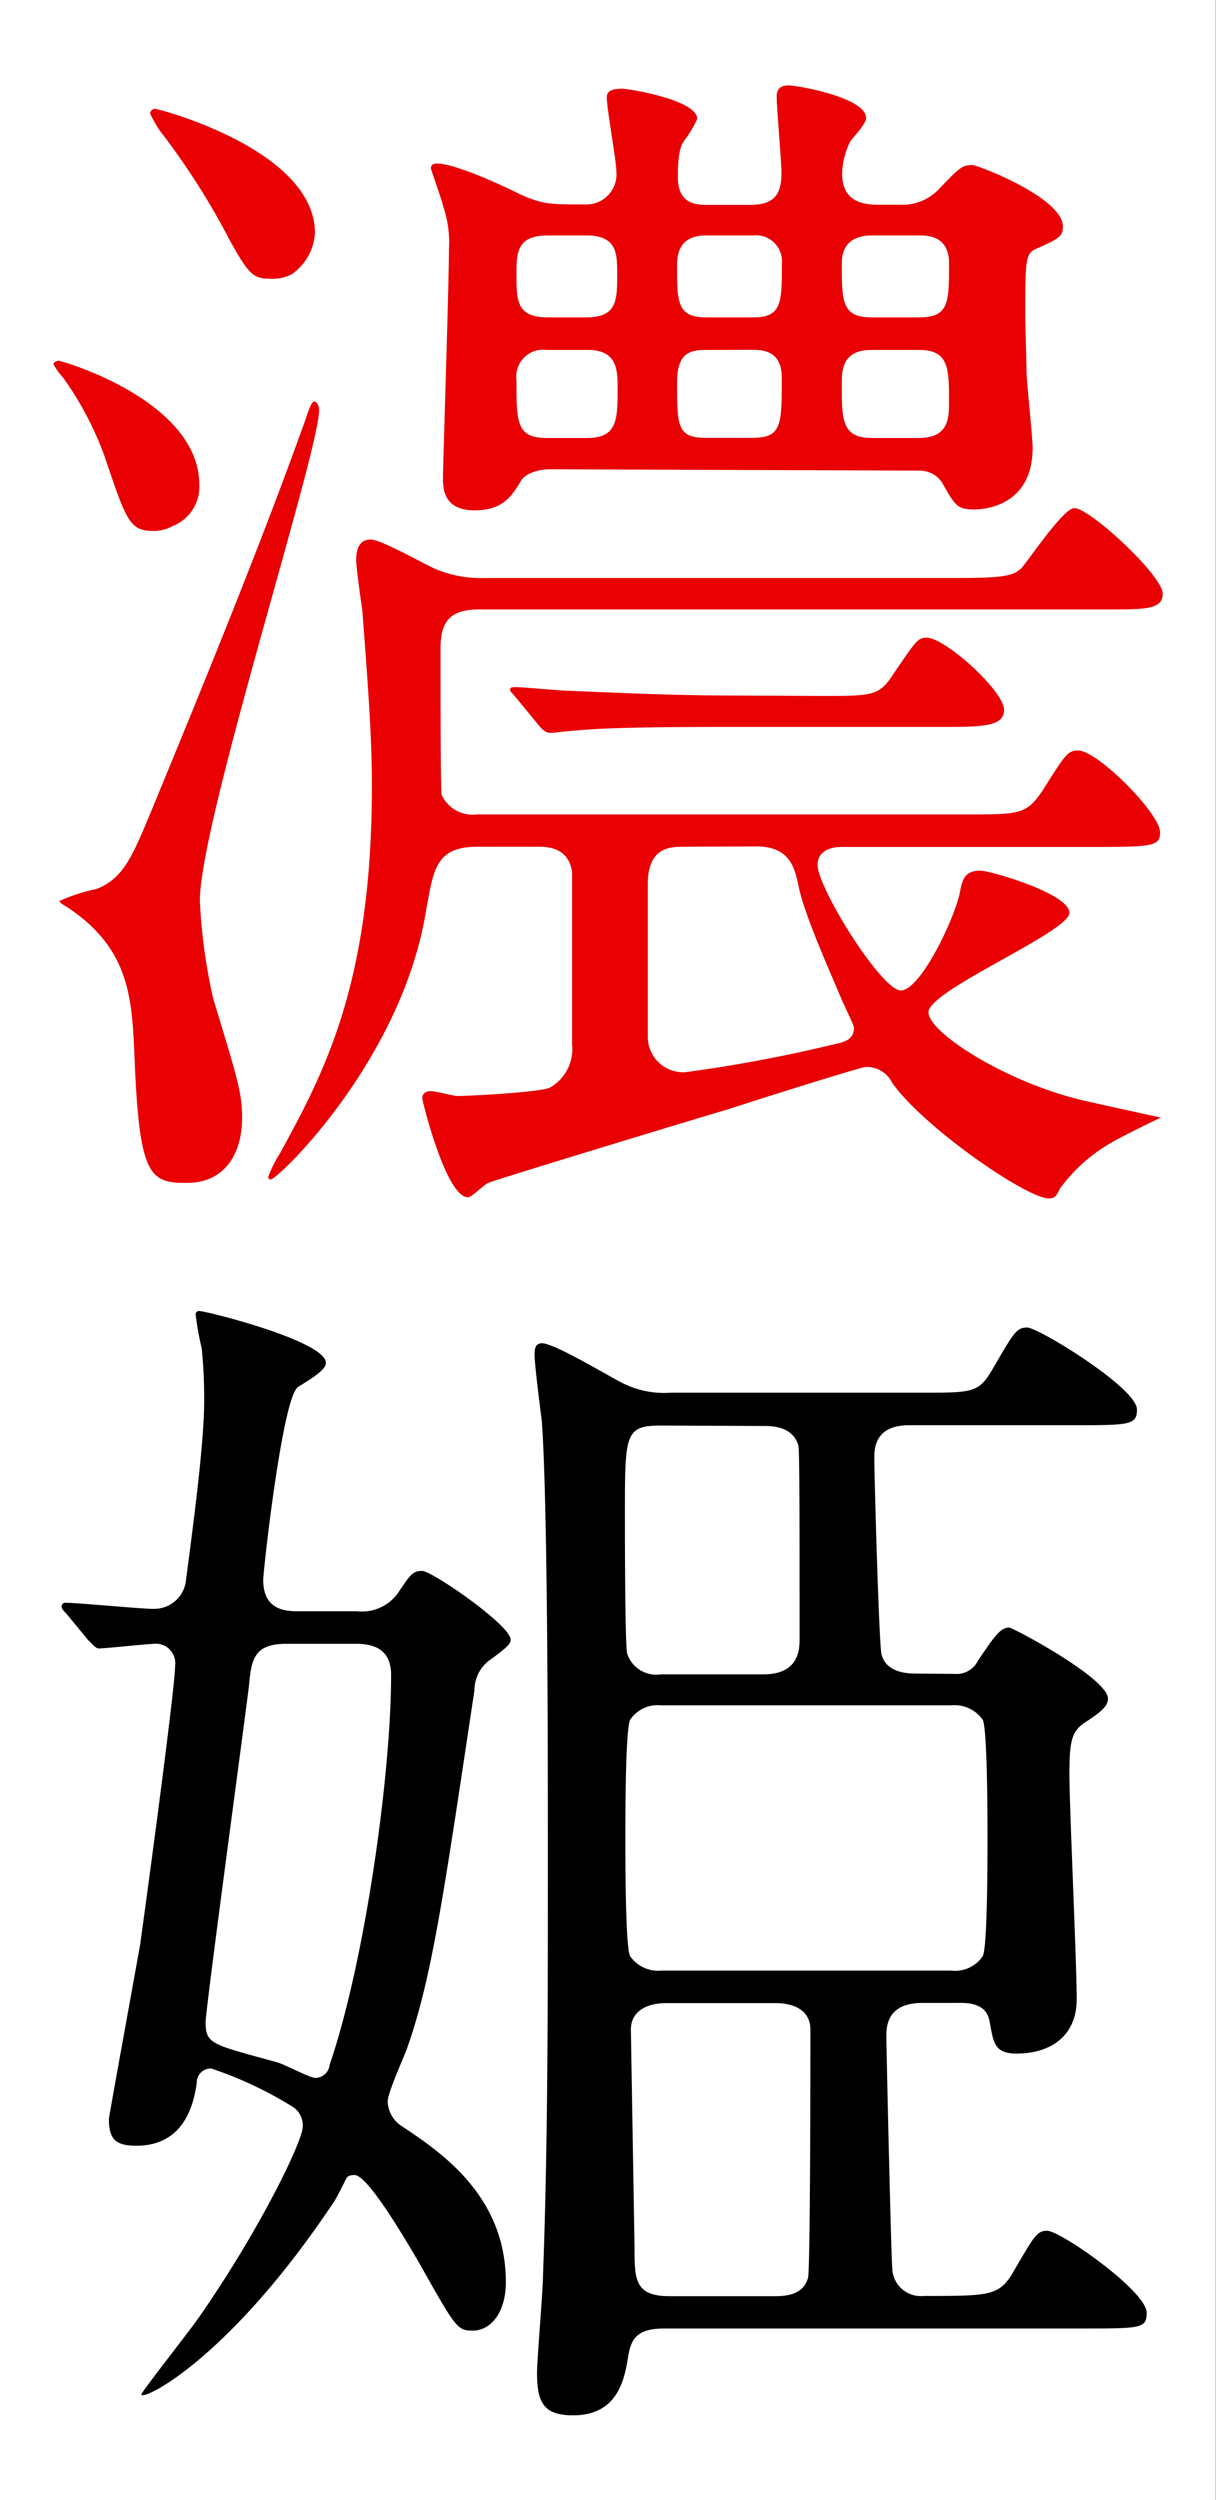<svg xmlns="http://www.w3.org/2000/svg" viewBox="0 0 110 226"><rect x="0" y="0" width="110" height="226" fill="#333333" stroke="none"/><defs><style>.a{fill:#fff;}.b{fill:#e80003;}</style></defs><rect class="a" x="-1.02" y="-0.09" width="111" height="229"/><path class="b" d="M14,48c-2.29,0-2.51-.76-4.58-6.86a29.31,29.31,0,0,0-3.71-7,6.88,6.88,0,0,1-.87-1.2c0-.22.33-.33.44-.33.33,0,12.75,3.6,12.75,11.23a3.82,3.82,0,0,1-2.4,3.71A3.69,3.69,0,0,1,14,48ZM12.17,95.61c-.22-5.34-.44-9.7-5.78-13.4-.44-.33-1-.55-1-.77a15.8,15.8,0,0,1,3.38-1.09c2.4-1,3.16-2.83,4.9-7,3.82-9.27,9.81-23.76,14-35.53.33-1,.55-1.53.77-1.53s.43.44.43.76c0,3.82-10.79,37.28-10.79,44.36a50.4,50.4,0,0,0,1.2,8.83c2.18,7.2,2.62,8.5,2.62,10.79,0,3.6-1.86,5.89-4.91,5.89C13.47,107,12.6,106.18,12.17,95.61ZM24.59,25.2c-1.63,0-2-.22-3.81-3.49a66,66,0,0,0-6.33-9.91,11.89,11.89,0,0,1-.87-1.53A.47.47,0,0,1,14,9.83c.33,0,14.49,3.71,14.49,11.23a4.88,4.88,0,0,1-2.07,3.71A3.63,3.63,0,0,1,24.59,25.2ZM43.23,76.54c-3.82,0-4,2-4.69,5.78-2.18,13.51-13.4,24.3-14.06,24.3a.22.22,0,0,1-.22-.22,10.57,10.57,0,0,1,1.09-2.18C29.28,97,33.64,89,33.64,71.09c0-3.92-.22-7.52-.87-16-.11-.66-.55-3.82-.55-4.47s.11-1.85,1.31-1.85c1,0,5.12,2.39,6,2.72a10.54,10.54,0,0,0,4.25.76H86.5c4.47,0,5.12-.22,5.88-.87.77-.87,3.82-5.45,4.8-5.45,1.42,0,8,6.1,8,7.74,0,1.42-1.53,1.42-5,1.42H43.34c-2.84,0-3.49,1.3-3.49,3.59,0,4.47,0,12.86.11,13.19a3.08,3.08,0,0,0,3.16,1.75H87.26c5,0,5.56,0,7-2.08,2.07-3.26,2.29-3.7,3.27-3.7,1.74,0,7.41,5.67,7.41,7.41,0,1.31-.76,1.31-7,1.31H76.15c-1.31,0-2.19.54-2.19,1.63,0,2.07,5.78,11.34,7.53,11.34s4.79-6.32,5.34-8.83c.21-1.31.54-2,1.85-2,.87,0,8.06,2.07,8.06,3.81s-12.75,7-12.75,9c0,1.85,7.2,6.43,14.17,8,.87.21,5.89,1.3,6.87,1.52-.33.11-3.82,1.85-4.36,2.18a14.91,14.91,0,0,0-4.8,4.25c-.32.66-.43.87-1,.87-2,0-11.33-6.43-14.17-10.46a2.54,2.54,0,0,0-2.4-1.42c-.43,0-10.79,3.27-12.42,3.82-2.62.76-20.93,6.32-21.69,6.65-.33.11-1.53,1.31-1.85,1.31-2,0-4.14-8.72-4.14-8.94,0-.44.32-.66.76-.66s2.07.44,2.4.44c1.09,0,7.52-.33,8.39-.76a4,4,0,0,0,2-3.93V78.83c-.33-2.29-2.29-2.29-3.16-2.29Zm6.54-34.12c-1.2,0-2.4.44-2.73,1.2-.76,1.2-1.52,2.51-4.14,2.51-2.83,0-2.83-2.07-2.83-2.94,0-1.2.54-17.33.54-20.6a10.08,10.08,0,0,0-.54-4c0-.21-1.09-3.27-1.09-3.37,0-.44.43-.44.54-.44,1.53,0,5.45,1.74,7.63,2.83,2,.87,2.62.87,5.78.87a2.72,2.72,0,0,0,2.83-2.94c0-1-.87-5.67-.87-6.76,0-.65.66-.76,1.42-.76.54,0,6.76,1,6.76,2.73a10.14,10.14,0,0,1-1.2,2c-.55.76-.55,2.4-.55,3.27,0,2.5,1.75,2.5,2.73,2.5h3.81c2.4,0,2.83-1.19,2.83-2.94,0-1-.43-5.77-.43-6.86,0-.66.33-1,1.09-1s7,1.09,7,2.95c0,.43-.76,1.31-1.41,2.07a6.8,6.8,0,0,0-.76,2.94c0,2.4,1.63,2.83,3.26,2.83h2a4.54,4.54,0,0,0,3.38-1.3c2-2.07,2.18-2.29,3.16-2.29.43,0,8.17,2.94,8.17,5.56,0,.87-.33,1.09-2.4,2-1,.43-1,1-1,6.1,0,1,.11,4.25.11,4.91,0,1.09.55,5.88.55,7,0,5.56-4.91,5.56-5.24,5.56-1.63,0-1.74-.33-3-2.51a2.47,2.47,0,0,0-2.07-1ZM74.29,62.91c4.69,0,5.23,0,6.54-2,2-2.94,2.18-3.27,3-3.27,1.64,0,7,4.8,7,6.54,0,1.53-2.07,1.53-5.78,1.53H65.79c-8,0-11.55.11-13.73.33-.33,0-2,.21-2.29.21s-.66-.21-1-.65l-2.07-2.51c-.44-.54-.55-.54-.55-.76s.22-.22.44-.22c.76,0,4.14.33,4.79.33,5.34.22,9.81.43,14.94.43ZM49.55,21.28c-2.83,0-2.83,1.63-2.83,3.49,0,2.39,0,3.92,2.83,3.92H53c2.83,0,2.83-1.53,2.83-3.92,0-1.86,0-3.49-2.83-3.49Zm-.11,10.35a2.43,2.43,0,0,0-2.72,2.73c0,3.81,0,5.23,2.72,5.23h3.71c2.72,0,2.72-1.74,2.72-4.47,0-1.63,0-3.49-2.72-3.49ZM61.87,76.54c-1.2,0-3.27,0-3.27,3.38V93.76A3.2,3.2,0,0,0,62,96.92a131.33,131.33,0,0,0,13.4-2.51c1-.21,1.85-.43,1.85-1.52,0-.22-1.08-2.4-1.19-2.73C75,87.66,72.66,82.42,72.22,80c-.33-1.53-.76-3.49-3.81-3.49Zm2-55.26c-2.62,0-2.62,2-2.62,2.83,0,3.16,0,4.58,2.62,4.58h4.25c2.61,0,2.61-1.31,2.61-4.9a2.35,2.35,0,0,0-2.61-2.51Zm0,10.35c-1.53,0-2.62.33-2.62,2.95,0,3.92,0,5,2.62,5H68c2.72,0,2.72-1.09,2.72-5.45,0-2.51-1.85-2.51-2.72-2.51Zm15-10.35c-1.64,0-2.72.76-2.72,2.51,0,3.48,0,4.9,2.72,4.9h4.25c2.73,0,2.73-1.31,2.73-4.9,0-2.51-2-2.51-2.73-2.51Zm0,10.35c-2.72,0-2.72,1.86-2.72,3.16,0,3.16,0,4.8,2.72,4.8h4.25c2.73,0,2.73-1.85,2.73-3.27,0-3,0-4.69-2.73-4.69Z"/><path d="M32.33,145.65A4,4,0,0,0,36,144c1.1-1.63,1.31-2,2.19-2s8,4.9,8,6.21c0,.33-.11.55-1.74,1.75a3.37,3.37,0,0,0-1.53,2.83c-2.72,18-3.81,25.94-6.1,32.37-.22.66-1.75,4-1.75,4.8a2.74,2.74,0,0,0,1.2,2.18c3.6,2.39,9.49,6.32,9.49,14.17,0,2.5-1.2,4.36-3,4.36-1.41,0-1.52-.22-4.9-6.22-1.09-1.85-4.58-7.84-5.78-7.84-.43,0-.65.1-.76.32s-.87,1.75-1.09,2.07c-9.59,14.39-17.44,18.1-17.44,17.44,0-.22,4.47-5.88,5.23-7,5.56-8,9.37-15.92,9.37-17.22a2,2,0,0,0-.87-1.75,34.66,34.66,0,0,0-7.41-3.49,1.26,1.26,0,0,0-1.31,1.31c-.22,1.42-.87,5.67-5.45,5.67-1.85,0-2.5-.55-2.5-2.4,0-.22,2.39-13.3,2.83-15.8.44-3.16,3.16-23.11,3.16-25.18a1.77,1.77,0,0,0-1.63-2c-.77,0-4.69.43-5.24.43-.32,0-.54-.32-1-.76L6,145.86c-.43-.43-.43-.54-.43-.65a.34.34,0,0,1,.32-.33c1.2,0,6.76.55,8,.55a2.89,2.89,0,0,0,2.94-2.62c.55-4.25,1.64-12.2,1.64-16.13a46,46,0,0,0-.22-4.79,25.24,25.24,0,0,1-.55-3.06.29.29,0,0,1,.33-.32c.66,0,11.45,2.72,11.45,4.68,0,.66-1.31,1.42-2.51,2.18-1.42.88-3.16,16.68-3.16,17.44,0,2.84,2.18,2.84,3.27,2.84Zm-6.43,2.94c-2.94,0-3.16,1.42-3.38,3.81-.54,4.36-3.92,29.21-3.92,30.41,0,2,.65,2,6.43,3.6.54.11,3,1.42,3.48,1.42a1.31,1.31,0,0,0,1.31-1.2c3.16-9.16,5.56-26.16,5.56-35.21,0-2.07-1.2-2.83-3.16-2.83Zm60.49,2.72a2.12,2.12,0,0,0,2.07-1.19c1.42-2.08,2-3,2.83-3,.33,0,8.94,4.58,8.94,6.43,0,.66-.65,1.2-1.85,2-1.42.87-1.64,1.63-1.64,4.9,0,2.83.66,17,.66,20.27s-2.29,4.91-5.45,4.91c-2,0-2.07-1-2.4-2.73-.11-.76-.44-1.85-2.61-1.85H83.45c-3,0-3.27,1.85-3.27,2.94s.43,20.06.54,21.15a2.58,2.58,0,0,0,2.84,2.4c6.1,0,6.86,0,8.17-2.29,1.85-3.16,2.07-3.6,3-3.6,1.2,0,9,5.45,9,7.41,0,1.42-.55,1.42-5.78,1.42H60.12c-2.29,0-3,.76-3.27,2.4-.32,1.85-.76,5.45-5,5.45-2.62,0-3.27-1.09-3.27-3.82,0-1.31.54-7.41.54-8.83.44-11.66.44-24.3.44-37.6,0-9.37,0-31.72-.54-39.57-.11-.87-.66-5.12-.66-6,0-.44,0-1.09.66-1.09,1.19,0,6.32,3.16,7.52,3.71a8.33,8.33,0,0,0,4.14.76H83.45c4.68,0,5.12,0,6.43-2.29,1.85-3.16,2.07-3.6,3.05-3.6s9.92,5.45,9.92,7.41c0,1.42-.66,1.42-5.89,1.42H82.25c-1.75,0-3.16.66-3.16,2.84,0,1.85.43,17,.65,17.87.33,1.31,1.64,1.74,3.05,1.74ZM59.8,128.86c-3.27,0-3.27.76-3.27,8,0,1.42,0,12,.21,12.64a2.78,2.78,0,0,0,3.06,1.85h9.26c1.74,0,3.27-.65,3.27-3.05,0-11.44,0-17.11-.11-17.65-.54-1.75-2.4-1.75-3.16-1.75Zm0,25.29A3,3,0,0,0,57,155.46c-.43.87-.43,9-.43,10.68s0,9.92.43,10.68a3.09,3.09,0,0,0,2.84,1.31H86.06a3,3,0,0,0,2.84-1.31c.43-.76.43-8.94.43-10.57s0-9.92-.43-10.79a3.11,3.11,0,0,0-2.84-1.31Zm.43,26.92c-1.42,0-3.16.54-3.16,2.4l.33,19.62c0,2.94,0,4.47,3.16,4.47h9.59c1.74,0,2.62-.55,2.94-1.64.22-.54.22-20.6.22-22.45,0-2.4-2.72-2.4-3.16-2.4Z"/></svg>